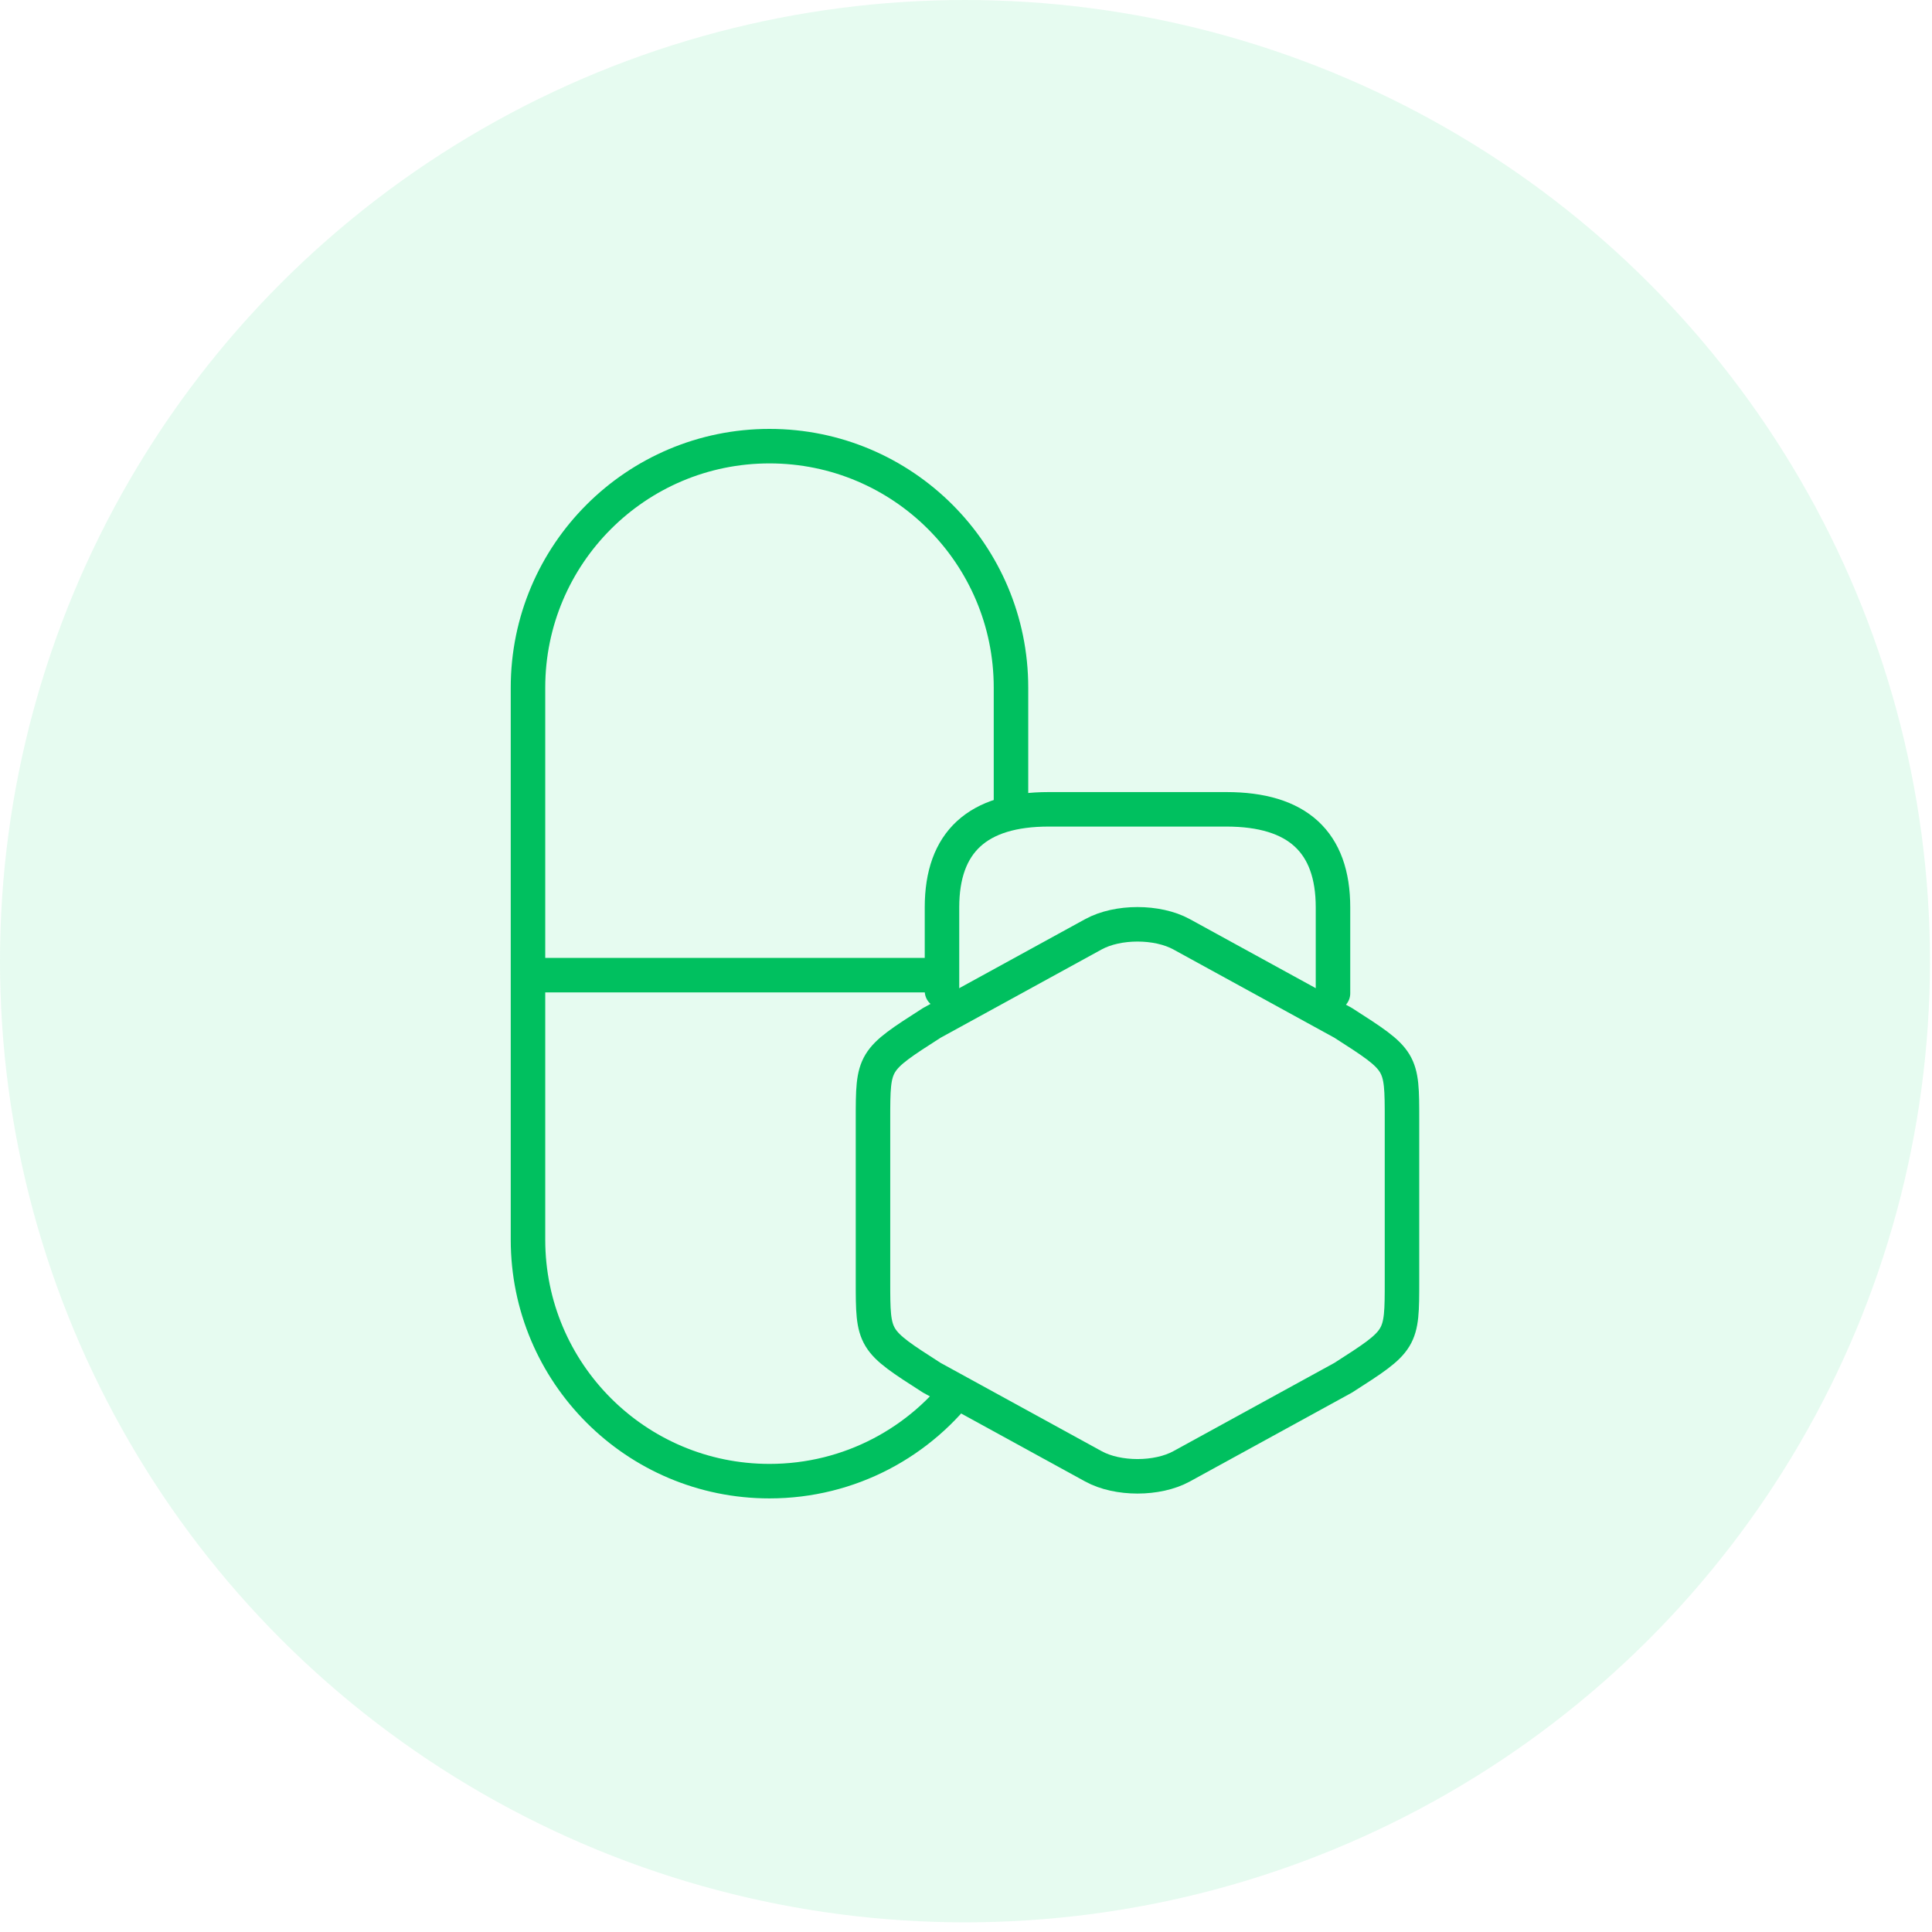 <svg width="84" height="84" viewBox="0 0 84 84" fill="none" xmlns="http://www.w3.org/2000/svg">
<ellipse opacity="0.1" cx="41.956" cy="41.79" rx="41.956" ry="41.79" fill="#00D26D"/>
<path d="M41.956 60.064C40.048 62.691 36.952 64.398 33.456 64.398C27.657 64.398 22.956 59.697 22.956 53.898V29.898C22.956 24.099 27.657 19.398 33.456 19.398C39.255 19.398 43.956 24.099 43.956 29.898V35.688" stroke="#00C05F" stroke-width="1.5"/>
<path d="M22.956 42.398L40.956 42.398" stroke="#00C05F" stroke-width="1.5"/>
<path d="M37.956 48.68V55.695C37.956 58.263 37.956 58.263 40.512 59.901L47.54 63.754C48.594 64.332 50.318 64.332 51.373 63.754L58.401 59.901C60.956 58.263 60.956 58.263 60.956 55.695V48.68C60.956 46.112 60.956 46.112 58.401 44.474L51.373 40.621C50.318 40.043 48.594 40.043 47.54 40.621L40.512 44.474C37.956 46.112 37.956 46.112 37.956 48.68Z" stroke="#00C05F" stroke-width="1.5" stroke-linecap="round" stroke-linejoin="round"/>
<path d="M57.956 43.188V39.45C57.956 36.608 56.411 35.188 53.32 35.188H45.593C42.502 35.188 40.956 36.608 40.956 39.45V43.088" stroke="#00C05F" stroke-width="1.5" stroke-linecap="round" stroke-linejoin="round"/>
</svg>

